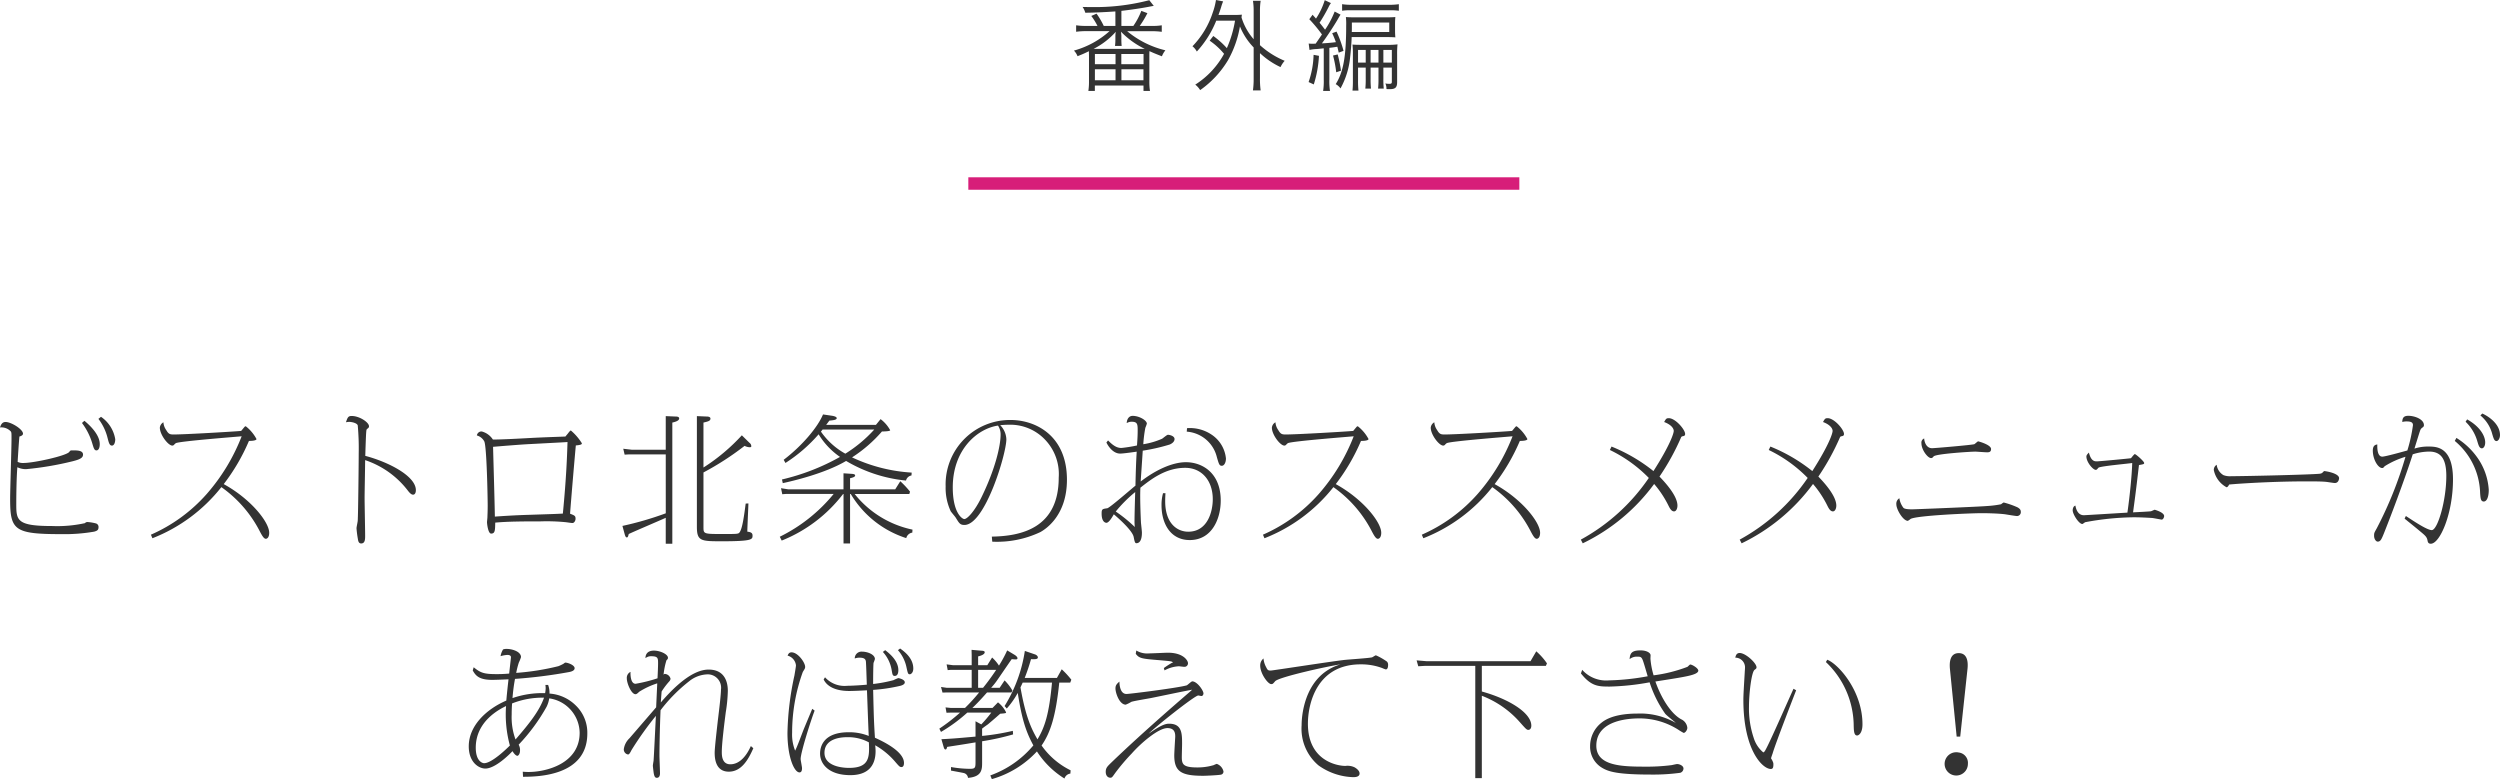 <svg xmlns="http://www.w3.org/2000/svg" width="401.258" height="125.047" viewBox="0 0 401.258 125.047">
  <g id="グループ_2590" data-name="グループ 2590" transform="translate(-11137.361 -7619.771)">
    <g id="先生が最新の_研究をしており_魅力的だ" data-name="先生が最新の 研究をしており 魅力的だ" transform="translate(10708.749 1039.059)" style="isolation: isolate">
      <path id="パス_9252" data-name="パス 9252" d="M-199.639-16.742a1.263,1.263,0,0,1,.264-.022,2.1,2.1,0,0,1,1.474.66c.11.176.11.286.11,1.21,0,1.518-.22,8.118-.22,9.636,0,4.994.66,5.632,8.228,5.632a27.782,27.782,0,0,0,5.258-.4c.462-.132.7-.242.7-.726a.583.583,0,0,0-.418-.594,7.243,7.243,0,0,0-1.3-.22.522.522,0,0,0-.462.176,20.692,20.692,0,0,1-5.28.462c-5.566,0-5.742-.88-5.742-3.454,0-1.738.044-4.51.176-5.984a3.065,3.065,0,0,0,1.43.308,50.428,50.428,0,0,0,7.392-1.254c1.144-.286,1.716-.528,1.716-1.078,0-.682-.924-.682-1.694-.682-.308,0-.33,0-.528.264-.506.616-5.654,1.76-7.326,1.76a1.936,1.936,0,0,1-.946-.176c.044-.814.22-3.542.286-4.07.22-.066.572-.176.572-.462,0-.7-1.892-1.87-2.794-1.87C-199.331-17.622-199.507-17.138-199.639-16.742Zm13.156-.726a10.273,10.273,0,0,1,1.628,3.19c.264.88.352,1.21.7,1.21.308,0,.528-.352.528-1.012,0-1.452-1.474-2.926-2.464-3.74Zm2.64-.66a8.334,8.334,0,0,1,1.474,3.08c.2.77.308,1.21.7,1.21.352,0,.528-.506.528-1.012a5.4,5.4,0,0,0-2.288-3.608Zm8.668,19.162a26.284,26.284,0,0,0,11.066-8.206A19.661,19.661,0,0,1-158.015-.22c.484.946.748,1.342,1.056,1.342.154,0,.528-.176.528-.968,0-1.694-2.926-5.412-7.3-7.81a31.647,31.647,0,0,0,4.048-6.93c.286,0,1.21-.022,1.21-.308a6.505,6.505,0,0,0-1.716-2.046.317.317,0,0,0-.242.154c-.088.088-.418.506-.506.594-1.188.11-9,.572-10.846.572-.616,0-.814-.088-1.188-.726a2.44,2.44,0,0,1-.44-1.232,1.1,1.1,0,0,0-.572.858c0,1.144,1.342,2.882,2,2.882a.381.381,0,0,0,.264-.11,1.827,1.827,0,0,1,.308-.286c.77-.33,9.988-1.034,10.56-1.1a31.07,31.07,0,0,1-5.61,9.262A25.709,25.709,0,0,1-175.417.462Zm34.166-13.222c.022-.814.088-2.816.132-3.586.044-.572.044-.616.154-.726.242-.2.308-.242.308-.44,0-.638-1.54-1.65-2.772-1.65-.528,0-.66.176-.924,1.012a2.17,2.17,0,0,1,.528-.066c.374,0,1.254.176,1.364.572a41,41,0,0,1,.154,4.488c0,1.54-.088,9.658-.154,10.758,0,.2-.2,1.056-.2,1.254a16.665,16.665,0,0,0,.22,1.716c.044.33.132.726.528.726.638,0,.638-.7.638-1.276,0-.858-.088-5.1-.088-6.072,0-.858.088-5.06.088-6.028A14.373,14.373,0,0,1-134.167-6.6c.44.572.66.638.836.638.264,0,.44-.264.44-.726C-132.891-8.954-137.313-11.22-141.009-12.188Zm17.908-3.278a1.952,1.952,0,0,1,1.188.946c.4.792.55,9.174.55,10.362,0,.9-.044,1.672-.044,1.826,0,.088-.066.7-.066.77,0,.286.176,1.848.66,1.848.638,0,.638-.528.66-1.76,2.068-.2,5.1-.2,7.26-.2a31.3,31.3,0,0,1,4.07.132c.176.022.924.132,1.056.132.308,0,.506-.4.506-.682,0-.462-.132-.528-.88-.814.2-2.684.682-8.316.924-10.956.968-.088.968-.22.968-.352a8.747,8.747,0,0,0-1.76-2.046c-.044,0-.088,0-.33.286-.066.11-.462.572-.55.682-1.65.066-3.85.132-5.786.242-1.584.088-4.4.242-5.852.242a3.061,3.061,0,0,0-1.8-1.3A.752.752,0,0,0-123.1-15.466Zm2.6,1.826c1.54-.132,4.532-.374,5.9-.44,4.95-.264,5.5-.286,6.05-.33-.066,2.09-.176,5.588-.748,11.484-.748.044-1.232.066-5.434.2-2.288.066-4.29.2-5.478.286C-120.263-5.39-120.417-10.472-120.5-13.64Zm27.72,10.67A52.183,52.183,0,0,1-99.737-.946l.33,1.21c.088.33.176.638.374.638.176,0,.22-.22.308-.55.836-.4,5.016-2.178,5.94-2.6V1.914h1.056V-17.534c.286-.066,1.1-.242,1.1-.66,0-.286-.352-.308-.594-.308l-1.562-.066v5.39h-5.478l-1.342-.154.22.946.77-.044h5.83Zm6.05-6.556a45.666,45.666,0,0,0,6.6-4.268,1.964,1.964,0,0,0,.792.22c.11,0,.286,0,.286-.154a.688.688,0,0,0-.286-.55l-1.232-1.21a30.841,30.841,0,0,1-6.16,5.17v-7.216c.748-.176,1.122-.264,1.122-.638,0-.286-.374-.33-.594-.33l-1.584-.066V-.814c0,2.332.66,2.332,4.092,2.332,4.84,0,4.84-.308,4.84-.924,0-.418-.264-.55-.836-.616,0-.638.154-3.806.176-4.532l-.44.022c-.264,2.024-.528,3.982-.968,4.6-.2.286-.308.286-2.794.286-3.014,0-3.014-.022-3.014-1.144Zm33.418.022a26.136,26.136,0,0,1-9.57-2.442,22.271,22.271,0,0,0,4.8-4.158c.308,0,1.32-.022,1.32-.2a5.507,5.507,0,0,0-1.54-1.782l-.748.924h-7.986c.132-.176.242-.308.506-.682.7-.066,1.188-.132,1.188-.4,0-.22-.462-.33-.7-.374l-1.5-.22c-.814,1.98-3.278,4.972-6.314,7.282l.286.506a24.549,24.549,0,0,0,5.324-4.6,11.966,11.966,0,0,0,3.432,3.63A35.338,35.338,0,0,1-74.129-8.4L-74-7.81c1.5-.33,6.71-1.518,10.164-3.564a23.191,23.191,0,0,0,9.614,3.146,1.081,1.081,0,0,1,.88-.814Zm-6.006-6.908a21.718,21.718,0,0,1-4.642,3.872,11.589,11.589,0,0,1-3.916-3.542l.264-.33Zm6.138,16.06a16.065,16.065,0,0,1-9.284-5.72h8.778l.11-.374a14.646,14.646,0,0,0-1.562-1.672l-.814,1.3H-63.2V-8.6c.374-.088.814-.2.814-.44,0-.22-.33-.242-.55-.264l-1.32-.088V-6.82h-8.888L-74.283-7l.2.968.572-.044h7.678A25.961,25.961,0,0,1-74.481.792l.308.616a23.3,23.3,0,0,0,9.856-7.48h.066V1.87H-63.2V-6.072h.11a16.045,16.045,0,0,0,8.91,7.084,1.153,1.153,0,0,1,.968-.88Zm12.8,1.936A16.269,16.269,0,0,0-32.659.044c.99-.55,4.268-2.772,4.268-8.4,0-7.084-5.016-9.592-9.042-9.592A10.342,10.342,0,0,0-47.861-7.282,8.88,8.88,0,0,0-47.047-3.3c.11.176.726.88.836,1.078.528.858.682,1.122,1.364,1.122,3.3,0,6.732-11.4,6.732-13.75a3.411,3.411,0,0,0-.99-2.266c.33-.022.7-.066,1.254-.066a7.709,7.709,0,0,1,6.094,2.552,7.984,7.984,0,0,1,2.046,5.94C-29.711-.616-35.695.7-40.447.77Zm.924-18.634a2.542,2.542,0,0,1,.418,1.452c0,1.738-.814,5.434-3.058,10.032-1.1,2.266-2.288,3.52-2.772,3.52-.308,0-1.848-.946-1.848-5.082C-46.717-13.222-42.757-16.566-39.457-17.05ZM-12.969-6.2a7.021,7.021,0,0,0-.242,1.936c0,2.97,1.452,5.588,4.532,5.588,3.586,0,4.972-3.454,4.972-6.336,0-4.488-3.014-6.16-5.588-6.16-2.2,0-4.906,1.276-7.26,3.1.044-.7.286-4.18.33-4.95a30.113,30.113,0,0,0,4.334-.99c.308-.132.77-.418.77-.88,0-.506-.836-.682-1.056-.682-.176,0-.792.55-.946.638a12.227,12.227,0,0,1-3.014.88,20.884,20.884,0,0,1,.33-2.64,5.839,5.839,0,0,0,.242-.66c0-.528-1.21-1.254-2.288-1.254-.44,0-.9.33-.946,1.166a1.457,1.457,0,0,1,.836-.22c.924,0,.924.484.924,1.452,0,.55-.022,1.232-.11,2.354a23.114,23.114,0,0,1-2.486.4c-.528,0-1.144-.154-2.156-1.21l-.264.33c.088.22.9,1.782,2.2,1.782.572,0,2.508-.286,2.662-.308-.11,1.694-.176,4-.2,5.456-.726.572-4.158,3.586-4.532,3.63-.792.11-.9.132-.9.858,0,1.474.726,1.474.77,1.474.4,0,.924-.9,1.188-1.364.066.066,2.97,2.464,3.19,3.652.132.682.2.99.418.99.88,0,.9-1.32.9-1.716,0-.22-.132-1.364-.154-1.628-.044-1.012-.176-3.916-.088-5.566,1.672-1.32,4.026-3.19,7.194-3.19,2.662,0,4.422,2.068,4.422,5.038,0,1.958-.814,5.214-3.938,5.214-1.694,0-3.7-1.232-3.7-4.906,0-.506.022-.836.044-1.276Zm-4.466-.176c-.022.616-.11,3.608-.11,4.532A8.834,8.834,0,0,0-17.5-.77a22.88,22.88,0,0,0-3.058-2.486A22.06,22.06,0,0,1-17.435-6.38Zm8.272-9.7a5.364,5.364,0,0,1,4.84,4.114c.33,1.122.4,1.364.792,1.364s.66-.55.66-1.166A5.19,5.19,0,0,0-5.181-15.6a6.232,6.232,0,0,0-3.938-1.034ZM3.311,1.034A26.284,26.284,0,0,0,14.377-7.172,19.661,19.661,0,0,1,20.471-.22c.484.946.748,1.342,1.056,1.342.154,0,.528-.176.528-.968,0-1.694-2.926-5.412-7.3-7.81a31.647,31.647,0,0,0,4.048-6.93c.286,0,1.21-.022,1.21-.308a6.505,6.505,0,0,0-1.716-2.046.317.317,0,0,0-.242.154c-.088.088-.418.506-.506.594-1.188.11-9,.572-10.846.572-.616,0-.814-.088-1.188-.726a2.44,2.44,0,0,1-.44-1.232,1.1,1.1,0,0,0-.572.858c0,1.144,1.342,2.882,2,2.882a.381.381,0,0,0,.264-.11,1.827,1.827,0,0,1,.308-.286c.77-.33,9.988-1.034,10.56-1.1a31.07,31.07,0,0,1-5.61,9.262A25.709,25.709,0,0,1,3.069.462Zm25.5,0A26.284,26.284,0,0,0,39.875-7.172,19.661,19.661,0,0,1,45.969-.22c.484.946.748,1.342,1.056,1.342.154,0,.528-.176.528-.968,0-1.694-2.926-5.412-7.3-7.81a31.647,31.647,0,0,0,4.048-6.93c.286,0,1.21-.022,1.21-.308a6.505,6.505,0,0,0-1.716-2.046.317.317,0,0,0-.242.154c-.088.088-.418.506-.506.594-1.188.11-9,.572-10.846.572-.616,0-.814-.088-1.188-.726a2.44,2.44,0,0,1-.44-1.232A1.1,1.1,0,0,0,30-16.72c0,1.144,1.342,2.882,2,2.882a.381.381,0,0,0,.264-.11,1.827,1.827,0,0,1,.308-.286c.77-.33,9.988-1.034,10.56-1.1a31.07,31.07,0,0,1-5.61,9.262A25.709,25.709,0,0,1,28.567.462Zm25.586.814A30.808,30.808,0,0,0,65.857-7.678a16.549,16.549,0,0,1,2.266,3.41c.22.44.484.99.924.99.374,0,.55-.506.55-.924,0-1.518-1.8-3.542-2.882-4.664a38.081,38.081,0,0,0,3.476-6.314c.044-.11.176-.154.33-.176.2-.044.308-.11.308-.352,0-.7-1.562-2.53-2.618-2.53-.4,0-.462.11-.748.616,1.078.4,1.54.99,1.54,1.43,0,.374-.55,2.2-3.256,6.446a26.686,26.686,0,0,0-6.732-3.938l-.264.55A22.154,22.154,0,0,1,65-8.646a31.4,31.4,0,0,1-10.912,9.9Zm25.5,0A30.808,30.808,0,0,0,91.355-7.678a16.549,16.549,0,0,1,2.266,3.41c.22.44.484.99.924.99.374,0,.55-.506.55-.924,0-1.518-1.8-3.542-2.882-4.664a38.081,38.081,0,0,0,3.476-6.314c.044-.11.176-.154.33-.176.2-.044.308-.11.308-.352,0-.7-1.562-2.53-2.618-2.53-.4,0-.462.11-.748.616,1.078.4,1.54.99,1.54,1.43,0,.374-.55,2.2-3.256,6.446a26.686,26.686,0,0,0-6.732-3.938l-.264.55A22.154,22.154,0,0,1,90.5-8.646a31.4,31.4,0,0,1-10.912,9.9Zm29.3-16.83a.709.709,0,0,0-.44.77c0,1.056,1.012,2.376,1.54,2.376.176,0,.2-.022.418-.264.33-.418,5.962-.77,6.688-.77.176,0,1.606.11,1.87.11s.66,0,.66-.528c0-.7-2.046-1.232-2.068-1.232-.11,0-.506.418-.638.462-.484.132-6.336.638-6.776.638C109.527-13.42,109.219-14.454,109.2-14.982ZM105.215-5.39a1.023,1.023,0,0,0-.484.99c0,.814,1.078,2.64,1.848,2.64a2.671,2.671,0,0,0,.44-.308c.99-.55,9.526-.924,11.528-.924.286,0,2.4.022,3.608.176.308.044,1.716.286,1.936.286a.619.619,0,0,0,.616-.682c0-.308-.154-.506-.55-.726a14.169,14.169,0,0,0-2.2-.77,2.358,2.358,0,0,0-.418.286,16.638,16.638,0,0,1-2.288.286c-1.628.132-11.594.528-11.924.528-.418,0-1.276,0-1.474-.264A3.3,3.3,0,0,1,105.215-5.39Zm37.51,2.266c.242-1.848.418-2.992.946-7.59.748-.132.836-.154.836-.33,0-.264-1.342-1.43-1.5-1.43-.088,0-.418.418-.616.66-.4.066-5.1.506-5.456.506-.374,0-.946,0-1.3-1.408-.352.352-.4.484-.4.638,0,.9,1.056,2.134,1.5,2.134a.318.318,0,0,0,.154-.044c.066-.022.264-.308.33-.33.682-.264,4.532-.594,5.368-.726-.044,1.8-.374,5.214-.77,7.964-1.122.066-6.776.418-7,.418-1.056,0-1.3-1.232-1.342-1.54-.33.066-.44.484-.44.748,0,.66,1.012,2.2,1.54,2.2.088,0,.4-.264.462-.286a44.782,44.782,0,0,1,7.788-.792c1.078,0,2.178.066,2.948.11.242.022,1.474.264,1.54.264.242,0,.4-.374.4-.572,0-.594-1.5-1.012-1.518-1.012-.044,0-.506.22-.594.242C145.409-3.256,143.165-3.146,142.725-3.124Zm13.42-7.634a.958.958,0,0,0-.462.836,4.047,4.047,0,0,0,2.046,2.772c.2,0,.374-.352.418-.44,2.222-.2,7.436-.506,12.562-.506.814,0,2.332,0,3.08.088.2.022,1.122.176,1.32.176.594,0,.682-.638.682-.77,0-.814-2.2-1.144-2.376-1.144a.081.081,0,0,0-.066.022c-.264.286-.33.352-.638.4-1.32.154-12.21.4-14.234.4a2.915,2.915,0,0,1-1.254-.176A2.253,2.253,0,0,1,156.145-10.758Zm30.162,8.646c1.034.836,1.8,1.452,2.508,2.046.792.66,1.056.88,1.166,1.43.044.264.11.55.528.55,1.474,0,3.564-4.84,3.564-10.318,0-5.28-2.684-5.28-3.96-5.28a6.863,6.863,0,0,0-2.222.33c.132-.44.836-2.728.924-2.926a.806.806,0,0,1,.286-.4c.242-.176.308-.242.308-.44,0-.946-1.474-1.5-2.508-1.5-.814,0-.946.418-.968.99a2.792,2.792,0,0,1,.638-.088c.638,0,1.078.088,1.078.594a24.4,24.4,0,0,1-.9,4.07c-.572.154-3.542.99-4.026.99-.858,0-.814-1.606-.792-1.958-.264.044-.726.11-.726.99,0,1.408.836,2.794,1.5,2.794.154,0,.176-.022.4-.286a13.5,13.5,0,0,1,3.344-1.518,62.257,62.257,0,0,1-4.6,11.462c-.418.748-.44.77-.44,1.21,0,.594.352.946.572.946.462,0,.616-.374,1.012-1.342,1.98-4.972,3.916-10.428,4.62-12.672a8.929,8.929,0,0,1,2.618-.44c1.892,0,2.772,1.144,2.772,3.916,0,4-1.408,8.69-2.332,8.69-.77,0-2.948-1.474-4.158-2.266Zm9.79-15.554a7.018,7.018,0,0,1,1.892,3.168c.176.572.308,1.1.726,1.1.264,0,.528-.352.528-.946,0-1.122-.946-2.618-2.9-3.7Zm2.376-1.012a5.761,5.761,0,0,1,1.914,3.036c.22.726.33,1.078.682,1.078.242,0,.55-.4.55-.968,0-1.562-1.452-2.816-2.838-3.454Zm-4.114,4.092a11.251,11.251,0,0,1,4.07,8.382c.066.814.088,1.342.594,1.342.418,0,.792-.594.792-1.87a10,10,0,0,0-1.936-5.324,11.457,11.457,0,0,0-3.256-3.014ZM-112.1,24.576a4.3,4.3,0,0,1,.044.506,5.35,5.35,0,0,1-.088.814,14.728,14.728,0,0,0-5.236.792,28.955,28.955,0,0,1,.4-3.08,79.258,79.258,0,0,0,8.69-1.1c.22-.044.88-.176.88-.616,0-.506-1.1-.9-1.5-.9-.044,0-.066.022-.308.2a7.188,7.188,0,0,1-.792.374,40.3,40.3,0,0,1-6.776,1.078,13.568,13.568,0,0,1,.418-1.65,6.117,6.117,0,0,0,.352-.88c0-.88-1.386-1.32-2.31-1.32a1.563,1.563,0,0,0-.572.088,3.13,3.13,0,0,0-.4,1.078,4.7,4.7,0,0,1,1.1-.2c.2,0,.572.044.572.374,0,.066-.264,2.354-.286,2.618a20.924,20.924,0,0,1-2.134.088c-1.98,0-2.508-.242-3.564-1.1l-.154.506c.484.9,1.1,1.518,3.124,1.518.374,0,1.144-.022,2.618-.088-.11.99-.22,1.936-.352,3.41-3.256,1.408-6.028,4.07-6.028,7.348,0,2.552,1.606,3.564,2.662,3.564,1.584,0,3.85-2.244,4.356-2.794.418.682.7.748.792.748.11,0,.418-.242.418-.858a1.644,1.644,0,0,0-.22-.924,30.084,30.084,0,0,0,4.488-6.094,4.57,4.57,0,0,0,.418-1.342,5.664,5.664,0,0,1,4.884,5.522c0,4.95-5.368,6.292-8.206,6.292-.4,0-.66-.022-.924-.044l.044.814c2.442,0,10.318-.154,10.318-6.952a6.073,6.073,0,0,0-1.892-4.532,6.615,6.615,0,0,0-4.18-1.87,3.636,3.636,0,0,0-.22-1.386Zm-5.346,2.97a13.215,13.215,0,0,1,5.126-.924c-.726,2.068-2.288,4.07-4.576,6.71a10.372,10.372,0,0,1-.616-4C-117.513,29.064-117.513,28.426-117.447,27.546ZM-117.8,34.3c-.506.506-2.9,2.838-4.136,2.838-.286,0-1.342-.33-1.342-2.486,0-4.268,3.828-6.182,4.862-6.688A18.965,18.965,0,0,0-117.8,34.3Zm38.676.088c-.594,1.342-1.672,2.926-3.3,2.926-1.364,0-1.364-1.474-1.364-1.98,0-1.386.44-4.84.638-6.38a24.17,24.17,0,0,0,.33-3.432c0-1.76-.748-3.41-3.08-3.41-2.684,0-5.654,2.926-7.678,5.28.044-.55.066-.968.132-1.76A12.023,12.023,0,0,1-92.213,24a.818.818,0,0,0,.2-.4,1,1,0,0,0-.946-.792c-.066,0-.11.066-.176.132a11.882,11.882,0,0,1,.462-2.31c.2-.2.242-.242.242-.418,0-.572-1.276-1.144-2.244-1.144-1.32,0-1.364.946-1.364,1.21a1.388,1.388,0,0,1,.9-.308c1.122,0,1.122.308,1.122,1.188,0,.352-.044,1.5-.088,2.354a24.214,24.214,0,0,1-3.52.88c-.836,0-.836-1.562-.814-1.914a1.073,1.073,0,0,0-.594,1.056c0,.792.726,2.53,1.386,2.53.176,0,.308-.11.616-.4a12.647,12.647,0,0,1,2.882-1.342l-.176,3.85c-2.6,3.014-2.882,3.344-4.29,4.972a2.968,2.968,0,0,0-.9,1.738.814.814,0,0,0,.682.858c.2,0,.374-.352.55-.7a52.929,52.929,0,0,1,3.916-5.5c-.022.4-.33,6.864-.374,7.238-.022.11-.11.638-.11.748,0,.176.11,1.012.132,1.188.11.616.242.77.506.77.418,0,.506-.418.506-.726,0-.418-.088-2.4-.088-2.86,0-1.166.044-4.092.176-7.26A25.472,25.472,0,0,1-89.045,24a4.911,4.911,0,0,1,3.036-1.122,2.144,2.144,0,0,1,2.09,2.442c0,.7-.242,2.838-.506,4.972-.242,2.134-.484,4.29-.506,5.082,0,.66-.022,3.124,2.266,3.124,2.046,0,3.146-1.958,3.938-3.762ZM-67.441,23.7c.484,1.012,1.738,1.848,4.114,1.848.638,0,2.134-.066,2.838-.11.044,1.056.22,6.16.286,7.326a8.366,8.366,0,0,0-3.212-.594c-4.2,0-4.6,2.464-4.6,3.432,0,1.65,1.386,3.454,4.862,3.454,2.684,0,4.048-1.364,4.048-3.872a8.2,8.2,0,0,0-.066-.924,11.914,11.914,0,0,1,3.278,2.728c.594.682.682.77.946.77.33,0,.4-.374.4-.66,0-1.914-3.564-3.542-4.664-4.048-.154-2.53-.176-3.036-.286-7.678a27.206,27.206,0,0,0,4.2-.616c.22-.044.88-.2.88-.594,0-.484-.968-.682-1.056-.682a7.1,7.1,0,0,0-.748.33,22.863,22.863,0,0,1-3.278.616c0-1.122.022-3.014.066-3.388a5.076,5.076,0,0,0,.22-.616c0-.726-1.166-1.188-2.068-1.188a1.081,1.081,0,0,0-1.166,1.1,2.113,2.113,0,0,1,.77-.132c.66,0,.946.176,1.012.572.044.242.132,3.256.154,3.762-1.144.11-2.53.176-3.124.176a4.216,4.216,0,0,1-3.586-1.364Zm7.26,10.1c.11,2.376.088,4.092-3.19,4.092-.55,0-3.938-.066-3.938-2.42,0-2.508,3.124-2.508,3.7-2.508A6.947,6.947,0,0,1-60.181,33.794Zm-9.086-5.39c-.176.418-1.364,3.256-1.386,3.322-.374.946-1.012,2.728-1.364,3.388a6.9,6.9,0,0,1-.484-2.86,28.684,28.684,0,0,1,1.716-9.768c.33-.528.374-.594.374-.814,0-.7-1.166-2.332-2.178-2.332-.374,0-.506.22-.638.528a1.81,1.81,0,0,1,1.342,1.562c0,.2-.2,1.342-.242,1.606a46.7,46.7,0,0,0-1.122,9.24c0,3.872,1.078,6.336,1.936,6.336.4,0,.4-.528.4-.7,0-.2-.22-1.232-.22-1.452,0-1.056,1.672-6.292,2.244-7.766Zm13.75-9.416a5.993,5.993,0,0,1,1.342,2.618c.242,1.1.264,1.254.572,1.254.132,0,.55-.2.55-.924,0-1.694-1.474-2.75-2.112-3.212Zm-2.42.286a5.7,5.7,0,0,1,1.43,3.014c.11.594.132.836.484.836.506,0,.572-.594.572-.924,0-1.606-1.584-2.794-2.112-3.212ZM-27.8,38.282A12.313,12.313,0,0,1-32.461,34.3c1.452-2.112,2.288-4.774,2.838-10.1h1.76l.176-.462a13.875,13.875,0,0,0-1.54-1.672L-30,23.454h-5.17a29.852,29.852,0,0,0,1.012-3.014c.682.022,1.1.022,1.1-.286,0-.176-.2-.4-.484-.484l-1.606-.55A23.352,23.352,0,0,1-38.4,27.964l.352.4a13.414,13.414,0,0,0,1.76-2.508c.682,4.378,1.364,6.314,2.508,8.426A16.062,16.062,0,0,1-40.689,39.1l.242.594a15.712,15.712,0,0,0,7.238-4.444A14.131,14.131,0,0,0-28.787,39.6a1.132,1.132,0,0,1,.946-.792ZM-30.789,24.2c-.462,5.016-1.144,7.15-2.332,9.108-1.056-1.8-1.936-3.806-2.728-8.338.154-.33.2-.418.352-.77Zm-11.22,7.392c.352-.286.616-.462.946-.7.286-.242,1.276-1.078,1.958-1.694.836-.066.946-.088.946-.22a4.665,4.665,0,0,0-1.3-1.606l-.88.9h-3.234c.352-.33,1.122-1.078,2.354-2.486H-37.3l.154-.308A7.717,7.717,0,0,0-38.4,23.85l-.792,1.188h-1.364c.286-.33.484-.55.792-.968.264-.352,1.958-2.86,2.508-3.63.264.022.506.044.638.044.088,0,.286,0,.286-.2,0-.22-.33-.462-.484-.55l-1.166-.7a20.313,20.313,0,0,1-1.32,2.442,6.5,6.5,0,0,0-1.1-1.3l-.77,1.232h-1.474V20c.99-.242,1.056-.55,1.056-.66,0-.22-.242-.242-.594-.264l-1.518-.132.022.858v1.606h-3.014l-1.012-.132.176.924.506-.044h3.344v2.882h-4l-.924-.132.242.9.726-.022h5.148a28.954,28.954,0,0,1-2.266,2.486h-2.266l-.858-.088.154.858.7-.022h1.474a28.988,28.988,0,0,1-3.322,2.574l.264.528a25.372,25.372,0,0,0,4.224-3.1h3.85a20.221,20.221,0,0,1-1.606,1.892l-.924-.506V32.87c-3.41.308-3.806.33-5.478.418l.33,1.144c.088.33.176.506.33.506.176,0,.242-.308.264-.418.88-.132,2.64-.4,4.554-.726v2.97c0,1.078,0,1.276-.9,1.276A17.722,17.722,0,0,1-47,37.754v.572c.2.044,1.826.33,1.958.374a.888.888,0,0,1,.77.792c2.266-.176,2.266-1.386,2.266-2.508V33.618a40.09,40.09,0,0,0,4.972-1.1l-.044-.572a36.569,36.569,0,0,1-4.928.814Zm2.266-9.438c-.968,1.452-1.738,2.42-2.112,2.882h-.792V22.156Zm27.016.088a5.281,5.281,0,0,1,2.288-.66c.132,0,.726.088.858.088a.561.561,0,0,0,.616-.594c0-.374-.7-1.672-3.234-1.672-.308,0-2.53.11-2.992.11a3.406,3.406,0,0,1-2.068-.462l-.088.528c.572.748.946.792,3.894,1.034,1.694.154,1.892.154,2.068.352-.088.066-.088.044-.2.088a13.193,13.193,0,0,0-1.254.814Zm-7.238,1.8c-.484.4-.638.638-.638,1.1,0,.726.638,2.6,1.65,2.6a5.474,5.474,0,0,0,.88-.44c.374-.154,2.728-.528,3.256-.638,3.982-.814,4.422-.924,6.512-1.32-.044.066-.242.22-.352.33-.22.2-7.172,6.116-12.738,11.484-.506.506-.77.748-.77,1.364,0,.682.4.946.726.946.264,0,.308-.066.77-.726a32.881,32.881,0,0,1,2.684-3.168c1.518-1.716,4.29-4.07,5.72-4.07,1.254,0,1.254.946,1.254,1.408,0,.066-.154,2.508-.154,2.97,0,2.618,1.144,3.278,4.642,3.278.44,0,2.376-.088,2.816-.176a.5.5,0,0,0,.44-.528,1.682,1.682,0,0,0-1.078-1.21,3.181,3.181,0,0,0-.484.2,9.043,9.043,0,0,1-2.662.374c-2.266,0-2.464-.528-2.464-1.672,0-.308.044-1.76.044-2.09,0-1.65,0-3.256-2.068-3.256-.374,0-1.056,0-3.3,1.606.88-.946,7.392-6.138,7.964-6.138.066,0,.44.088.506.088.242,0,.33-.286.33-.418,0-.462-1.012-1.936-1.8-1.936-.154,0-.726.572-.88.638-1.342.4-9.13,1.386-9.68,1.386C-19.767,26.028-19.965,24.8-19.965,24.048ZM3.157,20.33a1.407,1.407,0,0,0-.528,1.144c0,1.3,1.254,2.97,1.76,2.97.242,0,.286-.044.638-.462.616-.682,8.492-2.42,10.494-2.706-5.5,1.628-6.248,7.612-6.248,9.812a7.706,7.706,0,0,0,2.706,6.4,10.047,10.047,0,0,0,5.588,1.892c.286,0,1.012-.022,1.012-.594,0-.528-.7-.924-.814-.99a2.61,2.61,0,0,0-1.474-.22c-1.1,0-6.006-.682-6.006-6.776,0-3.212,1.43-9.526,8.47-9.526a9.589,9.589,0,0,1,3.454.594,4.408,4.408,0,0,0,.572.22c.308,0,.374-.418.374-.7a.755.755,0,0,0-.176-.55A9.692,9.692,0,0,0,21.2,19.824c-.11,0-.528.308-.638.33-.616.132-3.63.33-4.312.4-1.914.2-11.616,1.716-11.946,1.716-.44,0-.506-.11-.726-.55A3.479,3.479,0,0,1,3.157,20.33ZM38.2,26.314a15.524,15.524,0,0,1,6.028,4.158c1.056,1.188,1.166,1.32,1.452,1.32.154,0,.462-.132.462-.682,0-2.068-3.63-4.29-7.942-5.478V21.518H48.477l.176-.4a10.12,10.12,0,0,0-1.716-1.936l-.924,1.584H29.293l-1.562-.132.264.946,1.144-.066h8.008V39.536H38.2Zm15.906-3.586c1.672,2.112,2.838,2.112,4.664,2.112a40.035,40.035,0,0,0,6.358-.682,18.432,18.432,0,0,0,2.486,5.016c.176.264,1.452,1.232,1.716,1.5a11.474,11.474,0,0,0-6.182-1.5c-1.606,0-4.158.2-5.7,1.43a4.787,4.787,0,0,0-1.87,3.806,3.916,3.916,0,0,0,1.936,3.476c1.034.616,2.464,1.078,7.92,1.078a32.22,32.22,0,0,0,4.62-.286A.739.739,0,0,0,70.565,38c0-.484-.682-.726-1.012-.726-.132,0-.77.154-.9.176a31.314,31.314,0,0,1-4.356.242c-3.828,0-7.722-.176-7.722-3.366,0-4.378,5.94-4.378,7.04-4.378a11.64,11.64,0,0,1,6.094,1.8,9.31,9.31,0,0,0,.88.528c.264,0,.594-.462.594-.814a1.679,1.679,0,0,0-.968-1.364c-1.672-.9-3.234-3.432-4.158-6.072,3.96-.616,5.456-.858,6.27-1.188.506-.2.616-.418.616-.55,0-.4-.99-.99-1.3-.99-.066,0-.374.33-.44.374a23.453,23.453,0,0,1-5.434,1.364,12.617,12.617,0,0,1-.506-2.662c0-.088.022-.528.022-.528.022-.418-.638-.814-1.606-.814-1.408,0-1.694.44-1.76,1.408a1.8,1.8,0,0,1,1.232-.4c.418,0,.638,0,.836.462.176.374.7,2.266.836,2.684a38.211,38.211,0,0,1-6.226.66,5.154,5.154,0,0,1-4.29-1.694Zm34.122,2.464c-.638,1.364-3.586,8.118-4.378,9.592-.176.352-.33.616-.484.616a4.915,4.915,0,0,1-1.54-2.354,14.8,14.8,0,0,1-.748-4.972c0-2.112.4-5.566.9-5.918.264-.2.308-.242.308-.418,0-.66-1.738-2.288-2.706-2.288-.55,0-.638.506-.7.748a1.559,1.559,0,0,1,1.562,1.5c0,.352-.044.726-.044.836-.132,2.31-.22,3.608-.22,4.444,0,8.118,3.1,11.088,4.4,11.088.308,0,.418-.2.418-.726,0-.242-.022-.308-.242-.77a.732.732,0,0,1-.132-.22c0-.088.22-.682.264-.814.374-1.364,3.542-9.526,3.762-10.1Zm5.192-4.29a14.2,14.2,0,0,1,4.466,10.23c.022.792.044,1.562.55,1.562.2,0,.858-.308.858-1.8,0-5.368-3.894-9.7-5.654-10.362ZM114.411,32.87h.572l1.166-10.846c.132-1.21-.044-2.552-1.408-2.552-1.474,0-1.5,1.628-1.408,2.552Zm.33,2.552a1.868,1.868,0,1,0,1.474,1.826A1.676,1.676,0,0,0,114.741,35.422Z" transform="translate(628.251 6666.069)" fill="#333"/>
    </g>
    <g id="グループ_2589" data-name="グループ 2589" transform="translate(10707 1039.059)">
      <path id="パス_9253" data-name="パス 9253" d="M-19.488-9.2H-21.36a12.892,12.892,0,0,0-1.152-1.968l-.848.368a9.92,9.92,0,0,1,.992,1.6h-1.808a10.475,10.475,0,0,1-1.616-.1v1.04a11.217,11.217,0,0,1,1.616-.1h3.744a14.23,14.23,0,0,1-5.712,3.12,2.628,2.628,0,0,1,.576.9c.816-.32,1.136-.464,1.824-.8,0,.24.016.576.016.9V-.256a10.1,10.1,0,0,1-.1,1.488h1.04V.368h7.808v.864h1.04a9.588,9.588,0,0,1-.1-1.5V-4.256c0-.4,0-.528.016-.9.592.272.688.32,2,.832a3.427,3.427,0,0,1,.56-.96A15.072,15.072,0,0,1-17.6-8.352h3.936a11.217,11.217,0,0,1,1.616.1V-9.3a8.772,8.772,0,0,1-1.616.1h-1.92a15.445,15.445,0,0,0,1.232-2.048l-.976-.368A11.3,11.3,0,0,1-16.608-9.2h-1.92v-2.416c1.312-.144,3.392-.448,4.56-.688.16-.032.272-.048.336-.064l.3-.048-.72-.912a34.425,34.425,0,0,1-9.392,1.1c-.336,0-.672,0-1.312-.016a3.125,3.125,0,0,1,.432.928c1.616-.016,3.248-.1,4.832-.208ZM-22.48-5.52h-.5a12.163,12.163,0,0,0,3.552-2.736,4.408,4.408,0,0,0-.064.624v.56a7.514,7.514,0,0,1-.064,1.088h1.072a9.425,9.425,0,0,1-.048-1.088v-.576c0-.08-.016-.144-.032-.368-.016-.112-.016-.16-.032-.256A13.386,13.386,0,0,0-14.784-5.52h-7.7Zm-.3.832h3.312v1.632h-3.312Zm0,2.448h3.312V-.48h-3.312Zm4.24-2.448h3.568v1.632h-3.568Zm.016,2.448h3.536V-.48h-3.536Zm14.16-4.592A11.261,11.261,0,0,1-2.048-4.72,13.552,13.552,0,0,1-6.672.224a3.167,3.167,0,0,1,.784.88,15.763,15.763,0,0,0,4.48-4.816A16.875,16.875,0,0,0,.5-9.12,10.563,10.563,0,0,0,2.7-5.744V-.8a13.817,13.817,0,0,1-.112,1.952H3.824A13.373,13.373,0,0,1,3.712-.8V-4.832a12.567,12.567,0,0,0,3.3,2.24A4.092,4.092,0,0,1,7.68-3.6,13.777,13.777,0,0,1,3.712-6.112v-5.456a10.746,10.746,0,0,1,.112-1.664H2.592A10.887,10.887,0,0,1,2.7-11.568v4.5A9.571,9.571,0,0,1,.752-10.56c.016-.176.032-.24.064-.448-.352.032-.688.048-1.264.048h-2.5c.224-.608.3-.848.432-1.264a6.622,6.622,0,0,1,.32-.912l-1.152-.224a10.519,10.519,0,0,1-.512,2A13.984,13.984,0,0,1-7.12-5.936a2.773,2.773,0,0,1,.7.848,16.162,16.162,0,0,0,3.12-4.96H-.288A18.282,18.282,0,0,1-1.6-5.632,13.387,13.387,0,0,0-3.776-7.584ZM11.664-5.344a6.367,6.367,0,0,1,1.088-.144c.112,0,.416-.032.848-.08.128-.016.128-.016.352-.032V-.608a10.3,10.3,0,0,1-.1,1.84h1.1a10.081,10.081,0,0,1-.1-1.84V-5.68c.544-.064.544-.064,1.28-.176.08.3.112.464.224.944l.768-.288a18.155,18.155,0,0,0-1.12-3.088l-.7.256a13.192,13.192,0,0,1,.592,1.44c-.624.08-1.456.16-2.24.192.752-1.008,1.888-2.736,2.512-3.808.272-.48.352-.608.48-.8l-.944-.5A14.457,14.457,0,0,1,14.16-8.592c-.288-.384-.48-.64-.88-1.12a25.49,25.49,0,0,0,1.44-2.5,3.745,3.745,0,0,1,.384-.656l-.992-.464a11.4,11.4,0,0,1-1.408,2.96c-.176-.224-.272-.3-.544-.624l-.528.72a23.312,23.312,0,0,1,2.032,2.448c-.512.752-.512.752-1.008,1.472-.336.016-.384.016-.5.016a4.631,4.631,0,0,1-.624-.032Zm9.024,2.832V-.72A13.813,13.813,0,0,1,20.624.864h.912A12.617,12.617,0,0,1,21.472-.72V-2.512h1.264V-.72A13.813,13.813,0,0,1,22.672.864h.912A13.118,13.118,0,0,1,23.52-.72V-2.512h1.36V-.256c0,.288-.08.352-.432.352A2.913,2.913,0,0,1,23.84.032a2.039,2.039,0,0,1,.176.9c.128.016.384.016.544.016.88,0,1.168-.272,1.168-1.12V-4.592a13.827,13.827,0,0,1,.064-1.648,11.96,11.96,0,0,1-1.568.08h-3.9c-.928,0-1.44-.016-1.76-.048a13.157,13.157,0,0,1,.064,1.568V-.4a14.734,14.734,0,0,1-.064,1.584h.96A13.461,13.461,0,0,1,19.456-.4V-2.512Zm0-.8H19.456V-5.344h1.232Zm.784,0V-5.344h1.264v2.032Zm2.048,0V-5.344h1.36v2.032ZM12.32-4.56a14.369,14.369,0,0,1-.8,4.368l.832.384A18.368,18.368,0,0,0,13.184-4.4Zm3.12.112a17.553,17.553,0,0,1,.512,2.688l.768-.256a23.456,23.456,0,0,0-.528-2.608ZM16.9-11.632a7.961,7.961,0,0,1,1.424-.08h6.16a9.111,9.111,0,0,1,1.52.08v-1.056a10.21,10.21,0,0,1-1.568.1H18.464a10.067,10.067,0,0,1-1.568-.1Zm7.152,4.224c.592,0,1.12.016,1.392.048a11.8,11.8,0,0,1-.048-1.232v-.832a10.909,10.909,0,0,1,.048-1.2c-.352.032-.784.048-1.44.048H18.96c-.688,0-1.072-.016-1.456-.048a9.344,9.344,0,0,1,.048,1.344c0,4.96-.448,7.472-1.68,9.424a2.3,2.3,0,0,1,.768.688A12.9,12.9,0,0,0,18.192-4.24c.1-.784.224-2.416.24-3.168ZM18.464-9.744h6v1.52H18.448c.016-.24.016-.512.016-.88Z" transform="translate(628.876 6594.072)" fill="#333"/>
      <path id="線_218" data-name="線 218" d="M88.439,1H0V-1H88.439Z" transform="translate(585.781 6610.168)" fill="#d71e79"/>
    </g>
  </g>
</svg>
